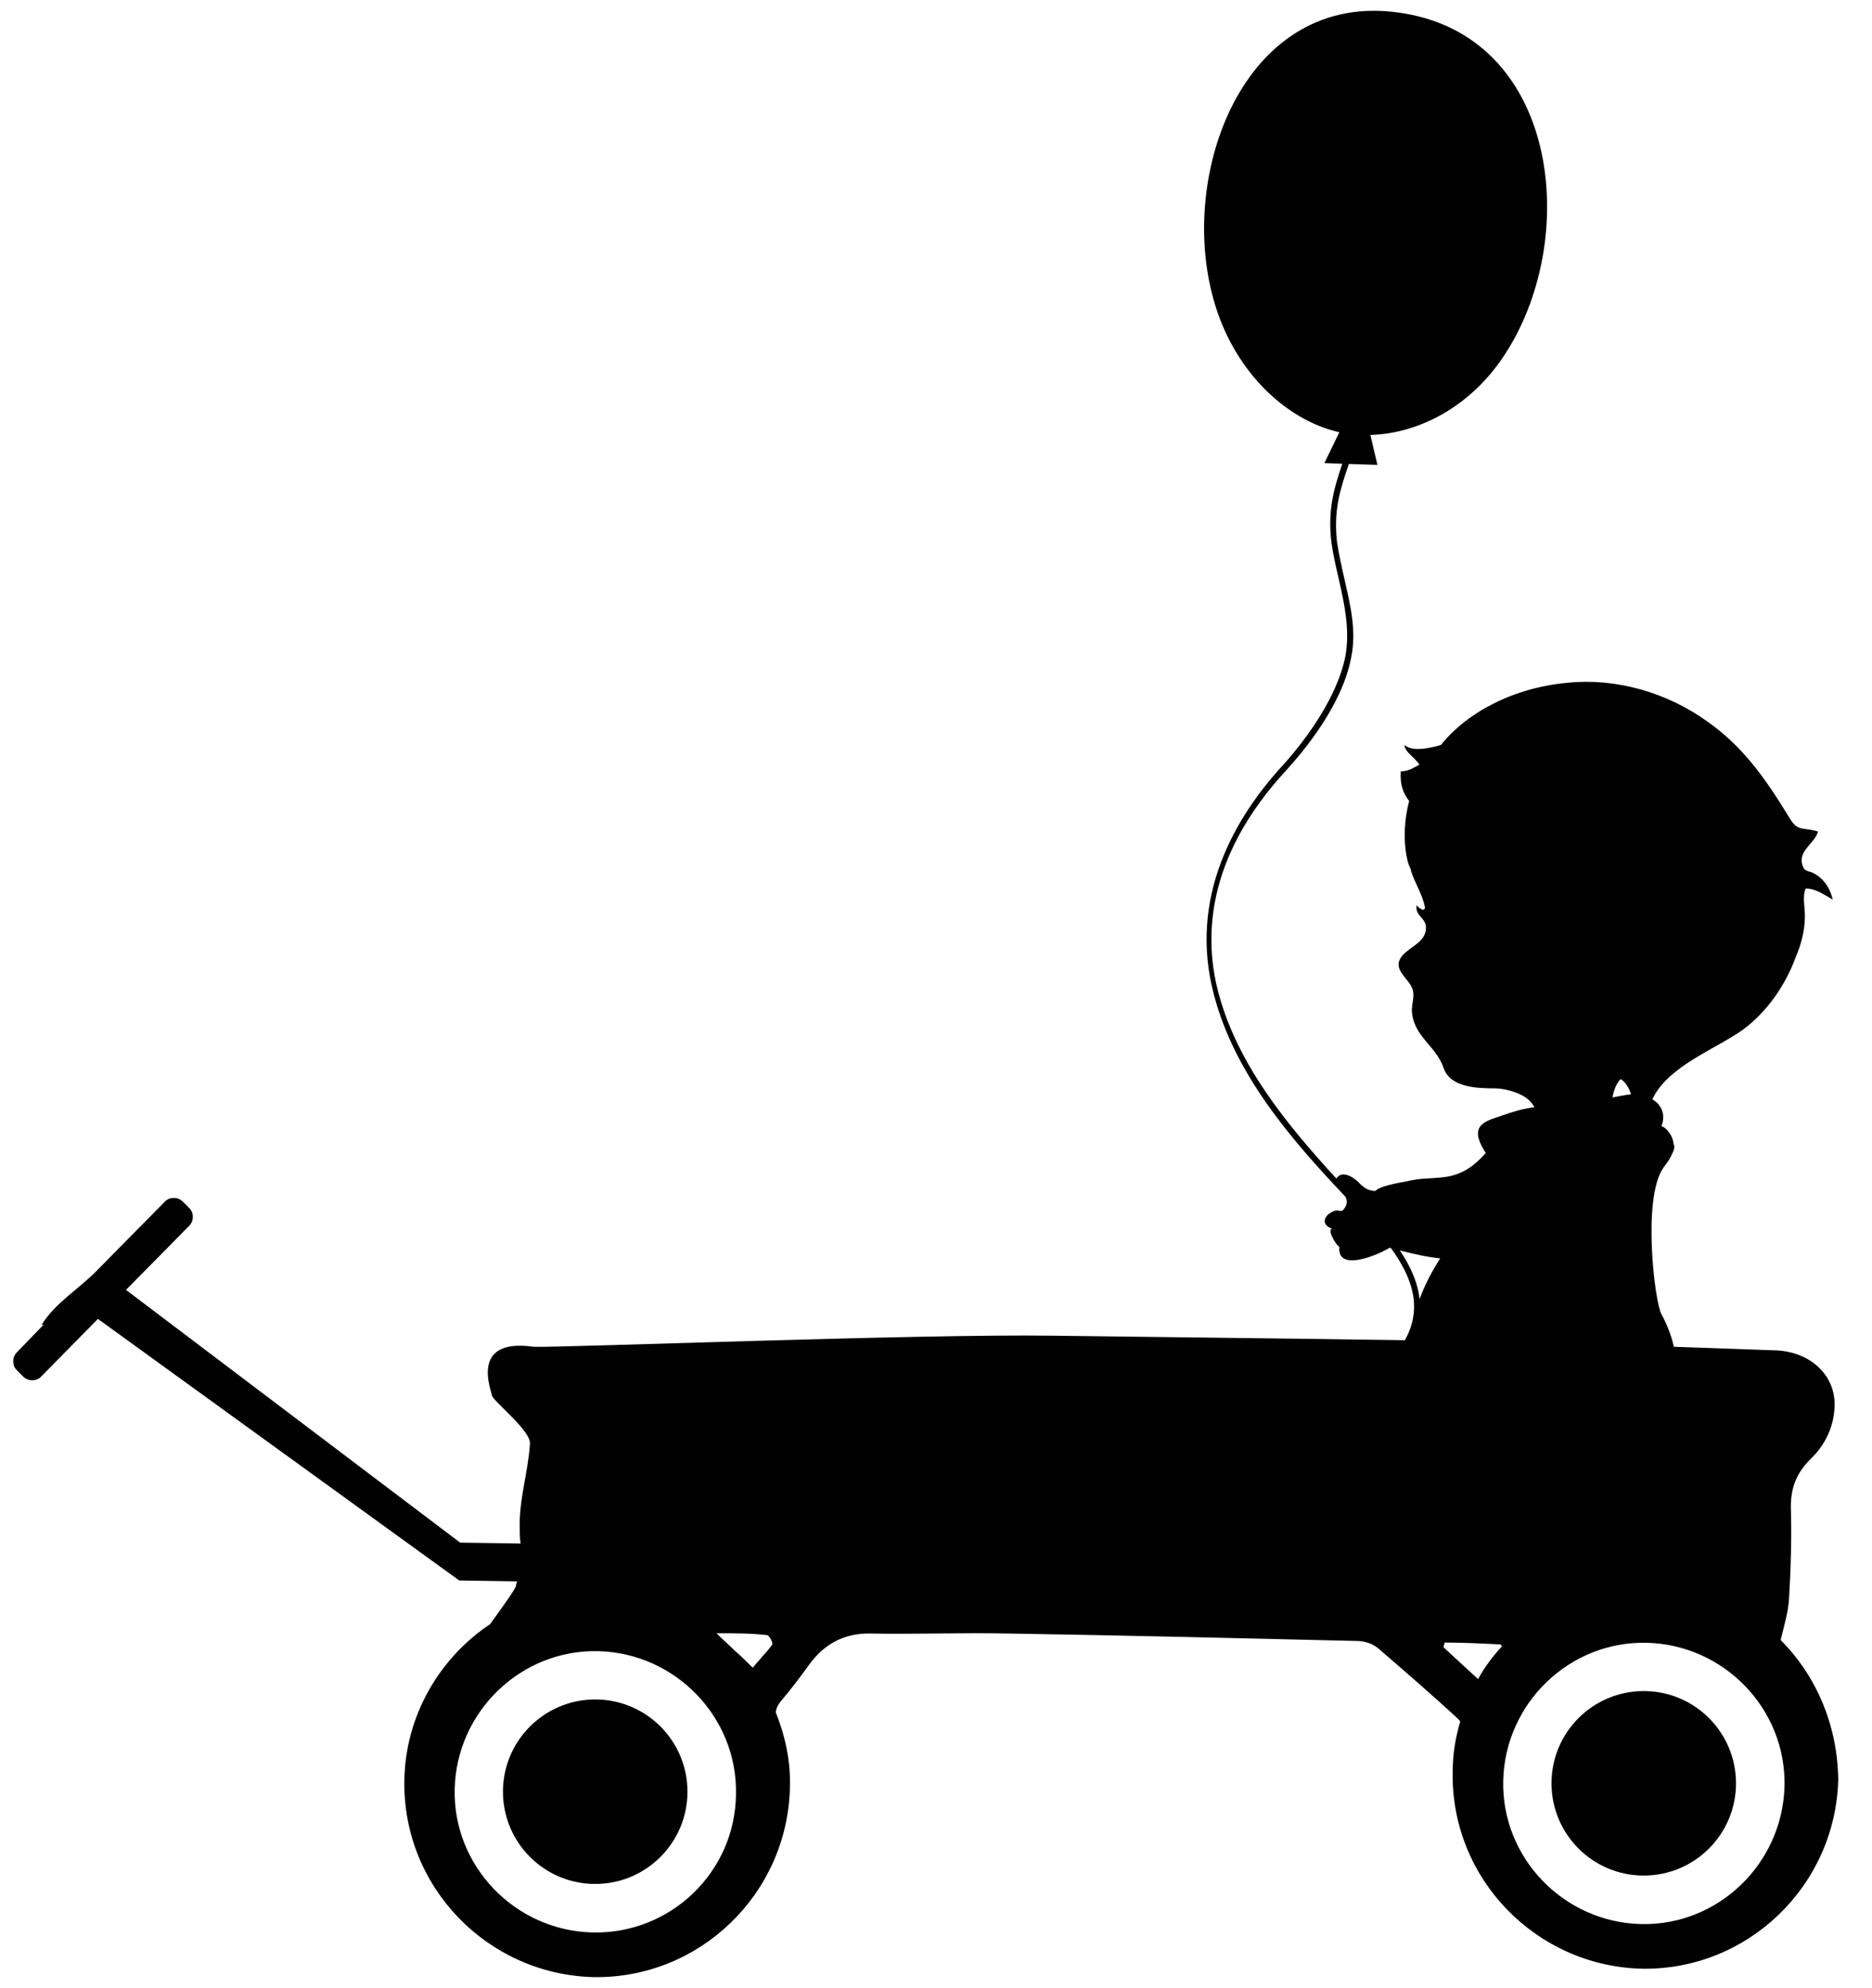 <?xml version="1.0" encoding="utf-8"?>
<!-- Generator: Adobe Illustrator 21.1.0, SVG Export Plug-In . SVG Version: 6.00 Build 0)  -->
<svg version="1.1" id="Laag_1" xmlns="http://www.w3.org/2000/svg" xmlns:xlink="http://www.w3.org/1999/xlink" x="0px" y="0px"
	 viewBox="0 0 825.9 877" enable-background="new 0 0 825.9 877" xml:space="preserve">
<g>
	<path fill="#010101" d="M785.6,723.6c1.6-6.6,3.3-12.3,3.7-18.1c0.8-13.6,1.2-27.1,0.8-40.7c0-8.6,2.5-14.8,8.6-21
		c6.6-6.2,10.7-14.8,10.7-24.2c0-13.1-10.7-23-25.5-23.8c-15.1-0.5-30.3-1.1-45.4-1.6c-1.2-5.2-3.2-10.2-5.5-14.4
		c-2.9-4.9-8.6-50.9,0.8-64.5c1.2-1.7,2.9-3.7,3.7-5.8c0.9-1.6,1.7-3.7,0.8-4.8c0-3.3-3.2-7.4-5.3-7.8c2.1-5.4-0.2-9.6-4-11.9
		c6.8-14.6,27.9-22.1,39.8-30.6c10.7-7.8,18.9-19.7,23.4-32c2.5-5.8,4.1-11.9,4.1-18.5c0-3.3-1.2-9,0.4-11.9c4.5,0,8.2,2.9,11.9,4.9
		c-1.2-4.9-3.7-9-8.2-11.5c-2.1-1.2-4.1-0.8-4.9-2.9c-2.9-7,4.9-9.9,6.6-15.6c-6.2-2.1-9,0.4-12.7-6.2
		c-10.3-16.8-20.1-31.2-36.6-42.7c-17.3-12.3-39.4-18.9-60.8-16.8c-24.2,2.1-44.8,13.1-56.3,27.5c-4.5,1.2-12.3,3.3-16,0
		c-0.1,3,4.9,5.8,6.5,8.7c-2.5,1.2-4.5,2.9-8.2,2.9c-0.4,6.2,1.2,9.9,3.7,13.1c-2.1,7.8-2.9,18.5-0.4,27.5c0.4,1.2,1.2,2.5,1.2,3.3
		c1.6,5.3,5.3,10.7,6.2,16.4c-0.8,2.1-3.3-0.8-3.7-1.2c-0.8,4.5,3.7,5.3,4.1,9.4c0.4,6.6-6.6,8.6-10.3,12.7
		c-5.3,6.2,2.9,9.9,4.5,15.2c0.8,2.9-0.4,6.2-0.4,9c0.4,11.5,10.7,15.6,14,25.5c2.9,8.6,14.8,9,22.6,9c4.1,0,9.9,1.6,13.1,3.7
		c2.1,1.3,3.4,2.9,4.4,4.6c-5,0.6-9.9,2.1-14.7,3.8c-3.2,1.2-7.3,2-9.4,4.9c-2,3-0.1,7.4,2.6,11.5c-3.6,4-7.5,7.6-13.2,9.5
		c-6.2,2.1-12.7,1.2-19.3,2.5c-3.4,0.8-9.5,1.6-13.6,3.2c-1.1,0.4-2,1-2.8,1.6c0,0-0.1,0-0.1,0c-2.9-0.4-3.7-0.8-6.2-2.9
		c-2-2.4-7.4-6.5-10.3-3.2c-0.2,0.2-0.3,0.4-0.4,0.6c-22.1-24.1-43.3-50.1-51.8-81.1c-6.6-23.8-6.6-60,30-99.4
		c7-7.8,24.2-27.9,28.3-49.3c2.5-11.9-0.4-23.4-2.9-34.5c-1.2-5.3-2.5-11.1-3.3-16.4c-1.6-13.6,1.2-23,4.9-33.7
		c0.1-0.3,0.2-0.6,0.3-0.9l12.6,0.4l-3.1-13.2c21.5-0.6,45.1-12.7,60.2-36.9c32.5-51.4,22.6-140.1-48.1-149.5
		c-66.1-9.1-96.1,67.7-82.1,123.6c8.2,33.7,32.5,56.3,56.3,61.6l-6.6,13.6l7.9,0.3c-3.7,11-6.5,20.4-4.8,34.7
		c0.8,5.8,2.1,11.1,3.3,16.4c2.5,11.1,4.9,22.2,2.9,33.7c-4.1,20.5-20.5,40.3-27.5,48.1c-20.5,22.2-42.3,57.9-30.4,101.9
		c9.2,34.4,33.3,62.7,57.8,88.5c1,1.6,0.9,3.5-0.2,5c-1.6,2.5-2.1,0.8-4.1,1.2c-5.3,1.6-7,6.6-0.8,8.2c-3.7-1.2,0.8,7,2.5,7.8
		c-1.1,11,16.1,4.1,22.2,0.4c0.2,0.1,0.4,0.1,0.6,0.2c9,12.4,14.3,26.1,6.1,40.6c-52-0.8-103.8-1.3-155.9-2
		c-57.9-0.8-214.9,5.3-228.4,4.9c-28.8-4.1-18.5,19.7-18.5,21.4c0.8,2.9,17.3,15.6,16.8,21.4c-0.8,12.7-4.9,24.6-4.5,37.4
		c0,2.1,0,4.5,0.4,6.6l-26.7-0.4L55.6,569.1l27.9-28.3c2.1-2.1,2.1-5.8,0-7.8l-2.9-2.9c-2.1-2.1-5.8-2.1-7.8,0l-29.6,30l0,0
		c-0.1,0.1-0.2,0.2-0.3,0.3c-8,8.3-18.5,14.3-24.6,24.2l1-0.2L7.4,596.7c-2.1,2.1-2.1,5.8,0,7.8l2.9,2.9c2.1,2.1,5.8,2.1,7.8,0
		l25.1-25.5l159.4,115.4l25.5,0.4c0,0.4-0.4,1.2-0.4,1.6c0.4,0.8-4.9,8.2-11.5,17.3c-22.2,14.8-37.4,40.3-37.8,69
		c-0.8,46.8,36.6,85.5,83.4,86.7c46.8,0.8,85.5-36.6,86.7-83.4c0.4-11.9-2.1-23-6.2-33.3c0-1.6,0.8-3.3,2.1-4.9
		c4.5-5.3,8.6-10.7,12.7-16.4c6.6-9,15.2-13.6,26.3-13.6c20.1,0.4,40.7-0.4,60.8,0c51.4,0.8,102.7,2.1,154.5,3.3
		c3.3,0,7,1.2,9.4,3.3c11.9,10.3,23.8,20.5,35.3,31.2c0.4,0.4,0.8,0.8,0.8,1.2c-2.1,7-3.3,14.4-3.3,22.2
		c-0.8,46.8,36.6,85.5,83.4,86.7c46.8,0.8,85.5-36.6,86.7-83.4C810.7,761,801.2,739.2,785.6,723.6z M261.4,852.6
		c-34.1-0.8-61.6-29.2-60.8-63.3c0.8-34.1,29.2-61.6,63.3-60.8s61.6,29.2,60.8,63.3C324.3,825.9,295.9,853.4,261.4,852.6z
		 M340.7,725.6c-1.2,1.6-2.5,3.3-4.1,4.9c-1.2,1.6-2.9,3.3-4.5,5.3c-2.5-2.5-4.9-4.9-7.8-7.4c-2.5-2.5-5.3-4.9-8.2-7.8
		c8.6,0,15.2,0,22.2,0.8C339.5,721.5,341.1,724.8,340.7,725.6z M719.6,482.8c-0.2,0-0.4,0-0.6,0.1c-2.6,0.3-5.1,0.8-7.6,1.3
		c0.5-3,1.8-6.4,3.6-8.1C717.1,477.3,718.7,480,719.6,482.8z M617.6,551.7c5.9,1.5,11.9,2.9,17.8,3.5c-3.7,5.8-6.8,11.6-9.1,18
		C625.5,565.6,622.1,558.4,617.6,551.7z M652.1,740.8c-5.3-4.9-10.3-9.4-15.2-14c0-0.8,0.4-1.2,0.4-2.1c8.2,0,16.4,0.4,24.6,0.8
		c0,0,0.4,0.4,0.8,0.8C658.7,730.6,655,735.5,652.1,740.8z M724,848.9c-34.1-0.8-61.6-29.2-60.8-63.3s29.2-61.6,63.3-60.8
		s61.6,29.2,60.8,63.3C786.4,822.2,758.1,849.7,724,848.9z"/>
	<circle fill="#010101" cx="262.6" cy="790.5" r="40.7"/>
	<circle fill="#010101" cx="725.2" cy="786.8" r="40.7"/>
</g>
</svg>
